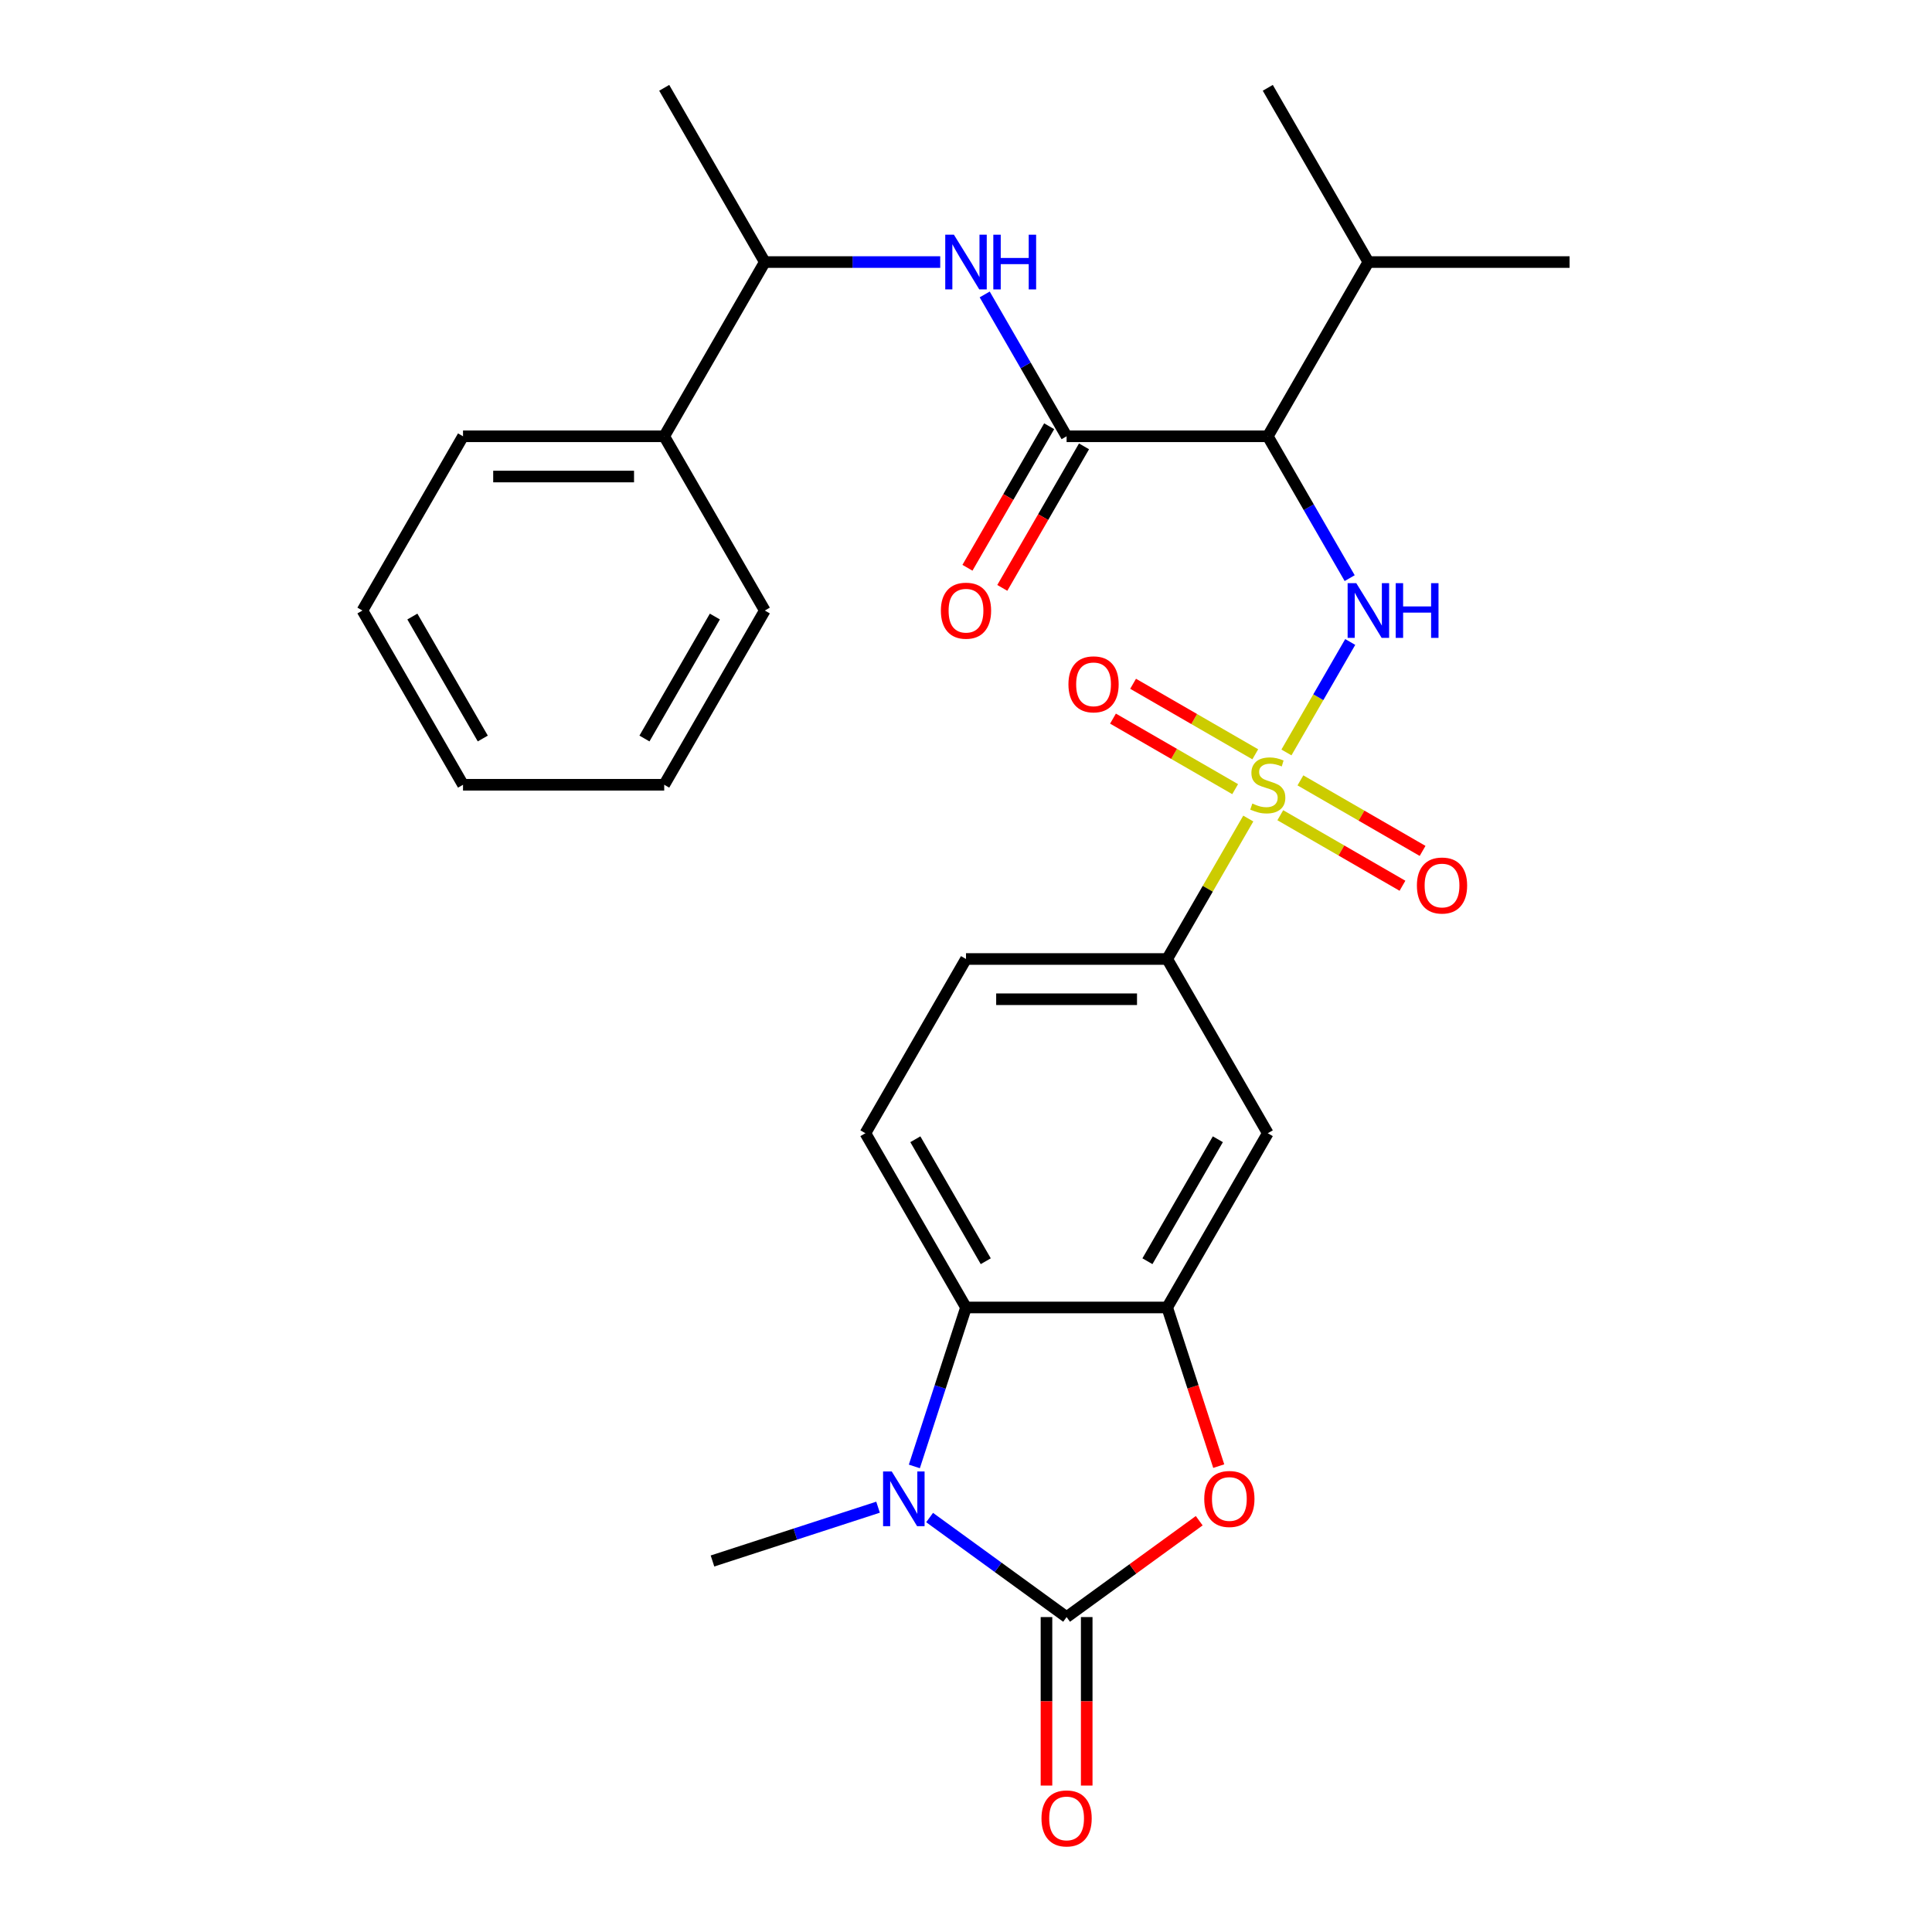<?xml version='1.0' encoding='iso-8859-1'?>
<svg version='1.1' baseProfile='full'
              xmlns='http://www.w3.org/2000/svg'
                      xmlns:rdkit='http://www.rdkit.org/xml'
                      xmlns:xlink='http://www.w3.org/1999/xlink'
                  xml:space='preserve'
width='1000px' height='1000px' viewBox='0 0 1000 1000'>
<!-- END OF HEADER -->
<rect style='opacity:1.0;fill:#FFFFFF;stroke:none' width='1000' height='1000' x='0' y='0'> </rect>
<path class='bond-2' d='M 665.859,389.469 L 682.366,360.879' style='fill:none;fill-rule:evenodd;stroke:#CCCC00;stroke-width:6px;stroke-linecap:butt;stroke-linejoin:miter;stroke-opacity:1' />
<path class='bond-2' d='M 682.366,360.879 L 698.872,332.288' style='fill:none;fill-rule:evenodd;stroke:#0000FF;stroke-width:6px;stroke-linecap:butt;stroke-linejoin:miter;stroke-opacity:1' />
<path class='bond-8' d='M 646.11,423.676 L 625.123,460.026' style='fill:none;fill-rule:evenodd;stroke:#CCCC00;stroke-width:6px;stroke-linecap:butt;stroke-linejoin:miter;stroke-opacity:1' />
<path class='bond-8' d='M 625.123,460.026 L 604.136,496.377' style='fill:none;fill-rule:evenodd;stroke:#000000;stroke-width:6px;stroke-linecap:butt;stroke-linejoin:miter;stroke-opacity:1' />
<path class='bond-11' d='M 662.681,421.956 L 694.298,440.21' style='fill:none;fill-rule:evenodd;stroke:#CCCC00;stroke-width:6px;stroke-linecap:butt;stroke-linejoin:miter;stroke-opacity:1' />
<path class='bond-11' d='M 694.298,440.21 L 725.915,458.465' style='fill:none;fill-rule:evenodd;stroke:#FF0000;stroke-width:6px;stroke-linecap:butt;stroke-linejoin:miter;stroke-opacity:1' />
<path class='bond-11' d='M 673.094,403.919 L 704.712,422.173' style='fill:none;fill-rule:evenodd;stroke:#CCCC00;stroke-width:6px;stroke-linecap:butt;stroke-linejoin:miter;stroke-opacity:1' />
<path class='bond-11' d='M 704.712,422.173 L 736.329,440.428' style='fill:none;fill-rule:evenodd;stroke:#FF0000;stroke-width:6px;stroke-linecap:butt;stroke-linejoin:miter;stroke-opacity:1' />
<path class='bond-12' d='M 649.727,390.428 L 618.11,372.174' style='fill:none;fill-rule:evenodd;stroke:#CCCC00;stroke-width:6px;stroke-linecap:butt;stroke-linejoin:miter;stroke-opacity:1' />
<path class='bond-12' d='M 618.11,372.174 L 586.492,353.92' style='fill:none;fill-rule:evenodd;stroke:#FF0000;stroke-width:6px;stroke-linecap:butt;stroke-linejoin:miter;stroke-opacity:1' />
<path class='bond-12' d='M 639.314,408.465 L 607.696,390.211' style='fill:none;fill-rule:evenodd;stroke:#CCCC00;stroke-width:6px;stroke-linecap:butt;stroke-linejoin:miter;stroke-opacity:1' />
<path class='bond-12' d='M 607.696,390.211 L 576.079,371.957' style='fill:none;fill-rule:evenodd;stroke:#FF0000;stroke-width:6px;stroke-linecap:butt;stroke-linejoin:miter;stroke-opacity:1' />
<path class='bond-0' d='M 552.068,836.994 L 586.39,812.058' style='fill:none;fill-rule:evenodd;stroke:#000000;stroke-width:6px;stroke-linecap:butt;stroke-linejoin:miter;stroke-opacity:1' />
<path class='bond-0' d='M 586.39,812.058 L 620.712,787.121' style='fill:none;fill-rule:evenodd;stroke:#FF0000;stroke-width:6px;stroke-linecap:butt;stroke-linejoin:miter;stroke-opacity:1' />
<path class='bond-14' d='M 541.654,836.994 L 541.654,880.6' style='fill:none;fill-rule:evenodd;stroke:#000000;stroke-width:6px;stroke-linecap:butt;stroke-linejoin:miter;stroke-opacity:1' />
<path class='bond-14' d='M 541.654,880.6 L 541.654,924.207' style='fill:none;fill-rule:evenodd;stroke:#FF0000;stroke-width:6px;stroke-linecap:butt;stroke-linejoin:miter;stroke-opacity:1' />
<path class='bond-14' d='M 562.482,836.994 L 562.482,880.6' style='fill:none;fill-rule:evenodd;stroke:#000000;stroke-width:6px;stroke-linecap:butt;stroke-linejoin:miter;stroke-opacity:1' />
<path class='bond-14' d='M 562.482,880.6 L 562.482,924.207' style='fill:none;fill-rule:evenodd;stroke:#FF0000;stroke-width:6px;stroke-linecap:butt;stroke-linejoin:miter;stroke-opacity:1' />
<path class='bond-30' d='M 552.068,836.994 L 516.616,811.237' style='fill:none;fill-rule:evenodd;stroke:#000000;stroke-width:6px;stroke-linecap:butt;stroke-linejoin:miter;stroke-opacity:1' />
<path class='bond-30' d='M 516.616,811.237 L 481.164,785.479' style='fill:none;fill-rule:evenodd;stroke:#0000FF;stroke-width:6px;stroke-linecap:butt;stroke-linejoin:miter;stroke-opacity:1' />
<path class='bond-1' d='M 473.267,759.021 L 486.633,717.883' style='fill:none;fill-rule:evenodd;stroke:#0000FF;stroke-width:6px;stroke-linecap:butt;stroke-linejoin:miter;stroke-opacity:1' />
<path class='bond-1' d='M 486.633,717.883 L 500,676.745' style='fill:none;fill-rule:evenodd;stroke:#000000;stroke-width:6px;stroke-linecap:butt;stroke-linejoin:miter;stroke-opacity:1' />
<path class='bond-20' d='M 454.477,780.12 L 411.629,794.042' style='fill:none;fill-rule:evenodd;stroke:#0000FF;stroke-width:6px;stroke-linecap:butt;stroke-linejoin:miter;stroke-opacity:1' />
<path class='bond-20' d='M 411.629,794.042 L 368.781,807.964' style='fill:none;fill-rule:evenodd;stroke:#000000;stroke-width:6px;stroke-linecap:butt;stroke-linejoin:miter;stroke-opacity:1' />
<path class='bond-4' d='M 698.594,299.244 L 677.399,262.534' style='fill:none;fill-rule:evenodd;stroke:#0000FF;stroke-width:6px;stroke-linecap:butt;stroke-linejoin:miter;stroke-opacity:1' />
<path class='bond-4' d='M 677.399,262.534 L 656.204,225.823' style='fill:none;fill-rule:evenodd;stroke:#000000;stroke-width:6px;stroke-linecap:butt;stroke-linejoin:miter;stroke-opacity:1' />
<path class='bond-3' d='M 630.817,758.861 L 617.477,717.803' style='fill:none;fill-rule:evenodd;stroke:#FF0000;stroke-width:6px;stroke-linecap:butt;stroke-linejoin:miter;stroke-opacity:1' />
<path class='bond-3' d='M 617.477,717.803 L 604.136,676.745' style='fill:none;fill-rule:evenodd;stroke:#000000;stroke-width:6px;stroke-linecap:butt;stroke-linejoin:miter;stroke-opacity:1' />
<path class='bond-6' d='M 656.204,225.823 L 552.068,225.823' style='fill:none;fill-rule:evenodd;stroke:#000000;stroke-width:6px;stroke-linecap:butt;stroke-linejoin:miter;stroke-opacity:1' />
<path class='bond-18' d='M 656.204,225.823 L 708.272,135.639' style='fill:none;fill-rule:evenodd;stroke:#000000;stroke-width:6px;stroke-linecap:butt;stroke-linejoin:miter;stroke-opacity:1' />
<path class='bond-5' d='M 604.136,676.745 L 656.204,586.561' style='fill:none;fill-rule:evenodd;stroke:#000000;stroke-width:6px;stroke-linecap:butt;stroke-linejoin:miter;stroke-opacity:1' />
<path class='bond-5' d='M 593.909,652.804 L 630.357,589.675' style='fill:none;fill-rule:evenodd;stroke:#000000;stroke-width:6px;stroke-linecap:butt;stroke-linejoin:miter;stroke-opacity:1' />
<path class='bond-29' d='M 604.136,676.745 L 500,676.745' style='fill:none;fill-rule:evenodd;stroke:#000000;stroke-width:6px;stroke-linecap:butt;stroke-linejoin:miter;stroke-opacity:1' />
<path class='bond-9' d='M 552.068,225.823 L 530.873,189.113' style='fill:none;fill-rule:evenodd;stroke:#000000;stroke-width:6px;stroke-linecap:butt;stroke-linejoin:miter;stroke-opacity:1' />
<path class='bond-9' d='M 530.873,189.113 L 509.678,152.402' style='fill:none;fill-rule:evenodd;stroke:#0000FF;stroke-width:6px;stroke-linecap:butt;stroke-linejoin:miter;stroke-opacity:1' />
<path class='bond-16' d='M 543.05,220.617 L 521.901,257.247' style='fill:none;fill-rule:evenodd;stroke:#000000;stroke-width:6px;stroke-linecap:butt;stroke-linejoin:miter;stroke-opacity:1' />
<path class='bond-16' d='M 521.901,257.247 L 500.752,293.878' style='fill:none;fill-rule:evenodd;stroke:#FF0000;stroke-width:6px;stroke-linecap:butt;stroke-linejoin:miter;stroke-opacity:1' />
<path class='bond-16' d='M 561.086,231.03 L 539.938,267.661' style='fill:none;fill-rule:evenodd;stroke:#000000;stroke-width:6px;stroke-linecap:butt;stroke-linejoin:miter;stroke-opacity:1' />
<path class='bond-16' d='M 539.938,267.661 L 518.789,304.291' style='fill:none;fill-rule:evenodd;stroke:#FF0000;stroke-width:6px;stroke-linecap:butt;stroke-linejoin:miter;stroke-opacity:1' />
<path class='bond-7' d='M 500,676.745 L 447.932,586.561' style='fill:none;fill-rule:evenodd;stroke:#000000;stroke-width:6px;stroke-linecap:butt;stroke-linejoin:miter;stroke-opacity:1' />
<path class='bond-7' d='M 510.227,652.804 L 473.779,589.675' style='fill:none;fill-rule:evenodd;stroke:#000000;stroke-width:6px;stroke-linecap:butt;stroke-linejoin:miter;stroke-opacity:1' />
<path class='bond-10' d='M 604.136,496.377 L 656.204,586.561' style='fill:none;fill-rule:evenodd;stroke:#000000;stroke-width:6px;stroke-linecap:butt;stroke-linejoin:miter;stroke-opacity:1' />
<path class='bond-17' d='M 604.136,496.377 L 500,496.377' style='fill:none;fill-rule:evenodd;stroke:#000000;stroke-width:6px;stroke-linecap:butt;stroke-linejoin:miter;stroke-opacity:1' />
<path class='bond-17' d='M 588.516,517.204 L 515.62,517.204' style='fill:none;fill-rule:evenodd;stroke:#000000;stroke-width:6px;stroke-linecap:butt;stroke-linejoin:miter;stroke-opacity:1' />
<path class='bond-15' d='M 486.657,135.639 L 441.26,135.639' style='fill:none;fill-rule:evenodd;stroke:#0000FF;stroke-width:6px;stroke-linecap:butt;stroke-linejoin:miter;stroke-opacity:1' />
<path class='bond-15' d='M 441.26,135.639 L 395.864,135.639' style='fill:none;fill-rule:evenodd;stroke:#000000;stroke-width:6px;stroke-linecap:butt;stroke-linejoin:miter;stroke-opacity:1' />
<path class='bond-13' d='M 447.932,586.561 L 500,496.377' style='fill:none;fill-rule:evenodd;stroke:#000000;stroke-width:6px;stroke-linecap:butt;stroke-linejoin:miter;stroke-opacity:1' />
<path class='bond-19' d='M 395.864,135.639 L 343.796,225.823' style='fill:none;fill-rule:evenodd;stroke:#000000;stroke-width:6px;stroke-linecap:butt;stroke-linejoin:miter;stroke-opacity:1' />
<path class='bond-21' d='M 395.864,135.639 L 343.796,45.455' style='fill:none;fill-rule:evenodd;stroke:#000000;stroke-width:6px;stroke-linecap:butt;stroke-linejoin:miter;stroke-opacity:1' />
<path class='bond-24' d='M 708.272,135.639 L 656.204,45.455' style='fill:none;fill-rule:evenodd;stroke:#000000;stroke-width:6px;stroke-linecap:butt;stroke-linejoin:miter;stroke-opacity:1' />
<path class='bond-25' d='M 708.272,135.639 L 812.408,135.639' style='fill:none;fill-rule:evenodd;stroke:#000000;stroke-width:6px;stroke-linecap:butt;stroke-linejoin:miter;stroke-opacity:1' />
<path class='bond-22' d='M 343.796,225.823 L 239.66,225.823' style='fill:none;fill-rule:evenodd;stroke:#000000;stroke-width:6px;stroke-linecap:butt;stroke-linejoin:miter;stroke-opacity:1' />
<path class='bond-22' d='M 328.176,246.651 L 255.28,246.651' style='fill:none;fill-rule:evenodd;stroke:#000000;stroke-width:6px;stroke-linecap:butt;stroke-linejoin:miter;stroke-opacity:1' />
<path class='bond-23' d='M 343.796,225.823 L 395.864,316.008' style='fill:none;fill-rule:evenodd;stroke:#000000;stroke-width:6px;stroke-linecap:butt;stroke-linejoin:miter;stroke-opacity:1' />
<path class='bond-27' d='M 239.66,225.823 L 187.592,316.008' style='fill:none;fill-rule:evenodd;stroke:#000000;stroke-width:6px;stroke-linecap:butt;stroke-linejoin:miter;stroke-opacity:1' />
<path class='bond-26' d='M 395.864,316.008 L 343.796,406.192' style='fill:none;fill-rule:evenodd;stroke:#000000;stroke-width:6px;stroke-linecap:butt;stroke-linejoin:miter;stroke-opacity:1' />
<path class='bond-26' d='M 370.017,319.122 L 333.569,382.251' style='fill:none;fill-rule:evenodd;stroke:#000000;stroke-width:6px;stroke-linecap:butt;stroke-linejoin:miter;stroke-opacity:1' />
<path class='bond-28' d='M 343.796,406.192 L 239.66,406.192' style='fill:none;fill-rule:evenodd;stroke:#000000;stroke-width:6px;stroke-linecap:butt;stroke-linejoin:miter;stroke-opacity:1' />
<path class='bond-31' d='M 187.592,316.008 L 239.66,406.192' style='fill:none;fill-rule:evenodd;stroke:#000000;stroke-width:6px;stroke-linecap:butt;stroke-linejoin:miter;stroke-opacity:1' />
<path class='bond-31' d='M 213.439,319.122 L 249.887,382.251' style='fill:none;fill-rule:evenodd;stroke:#000000;stroke-width:6px;stroke-linecap:butt;stroke-linejoin:miter;stroke-opacity:1' />
<path  class='atom-0' d='M 648.204 415.912
Q 648.524 416.032, 649.844 416.592
Q 651.164 417.152, 652.604 417.512
Q 654.084 417.832, 655.524 417.832
Q 658.204 417.832, 659.764 416.552
Q 661.324 415.232, 661.324 412.952
Q 661.324 411.392, 660.524 410.432
Q 659.764 409.472, 658.564 408.952
Q 657.364 408.432, 655.364 407.832
Q 652.844 407.072, 651.324 406.352
Q 649.844 405.632, 648.764 404.112
Q 647.724 402.592, 647.724 400.032
Q 647.724 396.472, 650.124 394.272
Q 652.564 392.072, 657.364 392.072
Q 660.644 392.072, 664.364 393.632
L 663.444 396.712
Q 660.044 395.312, 657.484 395.312
Q 654.724 395.312, 653.204 396.472
Q 651.684 397.592, 651.724 399.552
Q 651.724 401.072, 652.484 401.992
Q 653.284 402.912, 654.404 403.432
Q 655.564 403.952, 657.484 404.552
Q 660.044 405.352, 661.564 406.152
Q 663.084 406.952, 664.164 408.592
Q 665.284 410.192, 665.284 412.952
Q 665.284 416.872, 662.644 418.992
Q 660.044 421.072, 655.684 421.072
Q 653.164 421.072, 651.244 420.512
Q 649.364 419.992, 647.124 419.072
L 648.204 415.912
' fill='#CCCC00'/>
<path  class='atom-2' d='M 461.56 761.625
L 470.84 776.625
Q 471.76 778.105, 473.24 780.785
Q 474.72 783.465, 474.8 783.625
L 474.8 761.625
L 478.56 761.625
L 478.56 789.945
L 474.68 789.945
L 464.72 773.545
Q 463.56 771.625, 462.32 769.425
Q 461.12 767.225, 460.76 766.545
L 460.76 789.945
L 457.08 789.945
L 457.08 761.625
L 461.56 761.625
' fill='#0000FF'/>
<path  class='atom-3' d='M 702.012 301.848
L 711.292 316.848
Q 712.212 318.328, 713.692 321.008
Q 715.172 323.688, 715.252 323.848
L 715.252 301.848
L 719.012 301.848
L 719.012 330.168
L 715.132 330.168
L 705.172 313.768
Q 704.012 311.848, 702.772 309.648
Q 701.572 307.448, 701.212 306.768
L 701.212 330.168
L 697.532 330.168
L 697.532 301.848
L 702.012 301.848
' fill='#0000FF'/>
<path  class='atom-3' d='M 722.412 301.848
L 726.252 301.848
L 726.252 313.888
L 740.732 313.888
L 740.732 301.848
L 744.572 301.848
L 744.572 330.168
L 740.732 330.168
L 740.732 317.088
L 726.252 317.088
L 726.252 330.168
L 722.412 330.168
L 722.412 301.848
' fill='#0000FF'/>
<path  class='atom-4' d='M 623.316 775.865
Q 623.316 769.065, 626.676 765.265
Q 630.036 761.465, 636.316 761.465
Q 642.596 761.465, 645.956 765.265
Q 649.316 769.065, 649.316 775.865
Q 649.316 782.745, 645.916 786.665
Q 642.516 790.545, 636.316 790.545
Q 630.076 790.545, 626.676 786.665
Q 623.316 782.785, 623.316 775.865
M 636.316 787.345
Q 640.636 787.345, 642.956 784.465
Q 645.316 781.545, 645.316 775.865
Q 645.316 770.305, 642.956 767.505
Q 640.636 764.665, 636.316 764.665
Q 631.996 764.665, 629.636 767.465
Q 627.316 770.265, 627.316 775.865
Q 627.316 781.585, 629.636 784.465
Q 631.996 787.345, 636.316 787.345
' fill='#FF0000'/>
<path  class='atom-10' d='M 493.74 121.479
L 503.02 136.479
Q 503.94 137.959, 505.42 140.639
Q 506.9 143.319, 506.98 143.479
L 506.98 121.479
L 510.74 121.479
L 510.74 149.799
L 506.86 149.799
L 496.9 133.399
Q 495.74 131.479, 494.5 129.279
Q 493.3 127.079, 492.94 126.399
L 492.94 149.799
L 489.26 149.799
L 489.26 121.479
L 493.74 121.479
' fill='#0000FF'/>
<path  class='atom-10' d='M 514.14 121.479
L 517.98 121.479
L 517.98 133.519
L 532.46 133.519
L 532.46 121.479
L 536.3 121.479
L 536.3 149.799
L 532.46 149.799
L 532.46 136.719
L 517.98 136.719
L 517.98 149.799
L 514.14 149.799
L 514.14 121.479
' fill='#0000FF'/>
<path  class='atom-12' d='M 733.388 458.34
Q 733.388 451.54, 736.748 447.74
Q 740.108 443.94, 746.388 443.94
Q 752.668 443.94, 756.028 447.74
Q 759.388 451.54, 759.388 458.34
Q 759.388 465.22, 755.988 469.14
Q 752.588 473.02, 746.388 473.02
Q 740.148 473.02, 736.748 469.14
Q 733.388 465.26, 733.388 458.34
M 746.388 469.82
Q 750.708 469.82, 753.028 466.94
Q 755.388 464.02, 755.388 458.34
Q 755.388 452.78, 753.028 449.98
Q 750.708 447.14, 746.388 447.14
Q 742.068 447.14, 739.708 449.94
Q 737.388 452.74, 737.388 458.34
Q 737.388 464.06, 739.708 466.94
Q 742.068 469.82, 746.388 469.82
' fill='#FF0000'/>
<path  class='atom-13' d='M 553.02 354.204
Q 553.02 347.404, 556.38 343.604
Q 559.74 339.804, 566.02 339.804
Q 572.3 339.804, 575.66 343.604
Q 579.02 347.404, 579.02 354.204
Q 579.02 361.084, 575.62 365.004
Q 572.22 368.884, 566.02 368.884
Q 559.78 368.884, 556.38 365.004
Q 553.02 361.124, 553.02 354.204
M 566.02 365.684
Q 570.34 365.684, 572.66 362.804
Q 575.02 359.884, 575.02 354.204
Q 575.02 348.644, 572.66 345.844
Q 570.34 343.004, 566.02 343.004
Q 561.7 343.004, 559.34 345.804
Q 557.02 348.604, 557.02 354.204
Q 557.02 359.924, 559.34 362.804
Q 561.7 365.684, 566.02 365.684
' fill='#FF0000'/>
<path  class='atom-15' d='M 539.068 941.21
Q 539.068 934.41, 542.428 930.61
Q 545.788 926.81, 552.068 926.81
Q 558.348 926.81, 561.708 930.61
Q 565.068 934.41, 565.068 941.21
Q 565.068 948.09, 561.668 952.01
Q 558.268 955.89, 552.068 955.89
Q 545.828 955.89, 542.428 952.01
Q 539.068 948.13, 539.068 941.21
M 552.068 952.69
Q 556.388 952.69, 558.708 949.81
Q 561.068 946.89, 561.068 941.21
Q 561.068 935.65, 558.708 932.85
Q 556.388 930.01, 552.068 930.01
Q 547.748 930.01, 545.388 932.81
Q 543.068 935.61, 543.068 941.21
Q 543.068 946.93, 545.388 949.81
Q 547.748 952.69, 552.068 952.69
' fill='#FF0000'/>
<path  class='atom-17' d='M 487 316.088
Q 487 309.288, 490.36 305.488
Q 493.72 301.688, 500 301.688
Q 506.28 301.688, 509.64 305.488
Q 513 309.288, 513 316.088
Q 513 322.968, 509.6 326.888
Q 506.2 330.768, 500 330.768
Q 493.76 330.768, 490.36 326.888
Q 487 323.008, 487 316.088
M 500 327.568
Q 504.32 327.568, 506.64 324.688
Q 509 321.768, 509 316.088
Q 509 310.528, 506.64 307.728
Q 504.32 304.888, 500 304.888
Q 495.68 304.888, 493.32 307.688
Q 491 310.488, 491 316.088
Q 491 321.808, 493.32 324.688
Q 495.68 327.568, 500 327.568
' fill='#FF0000'/>
</svg>
